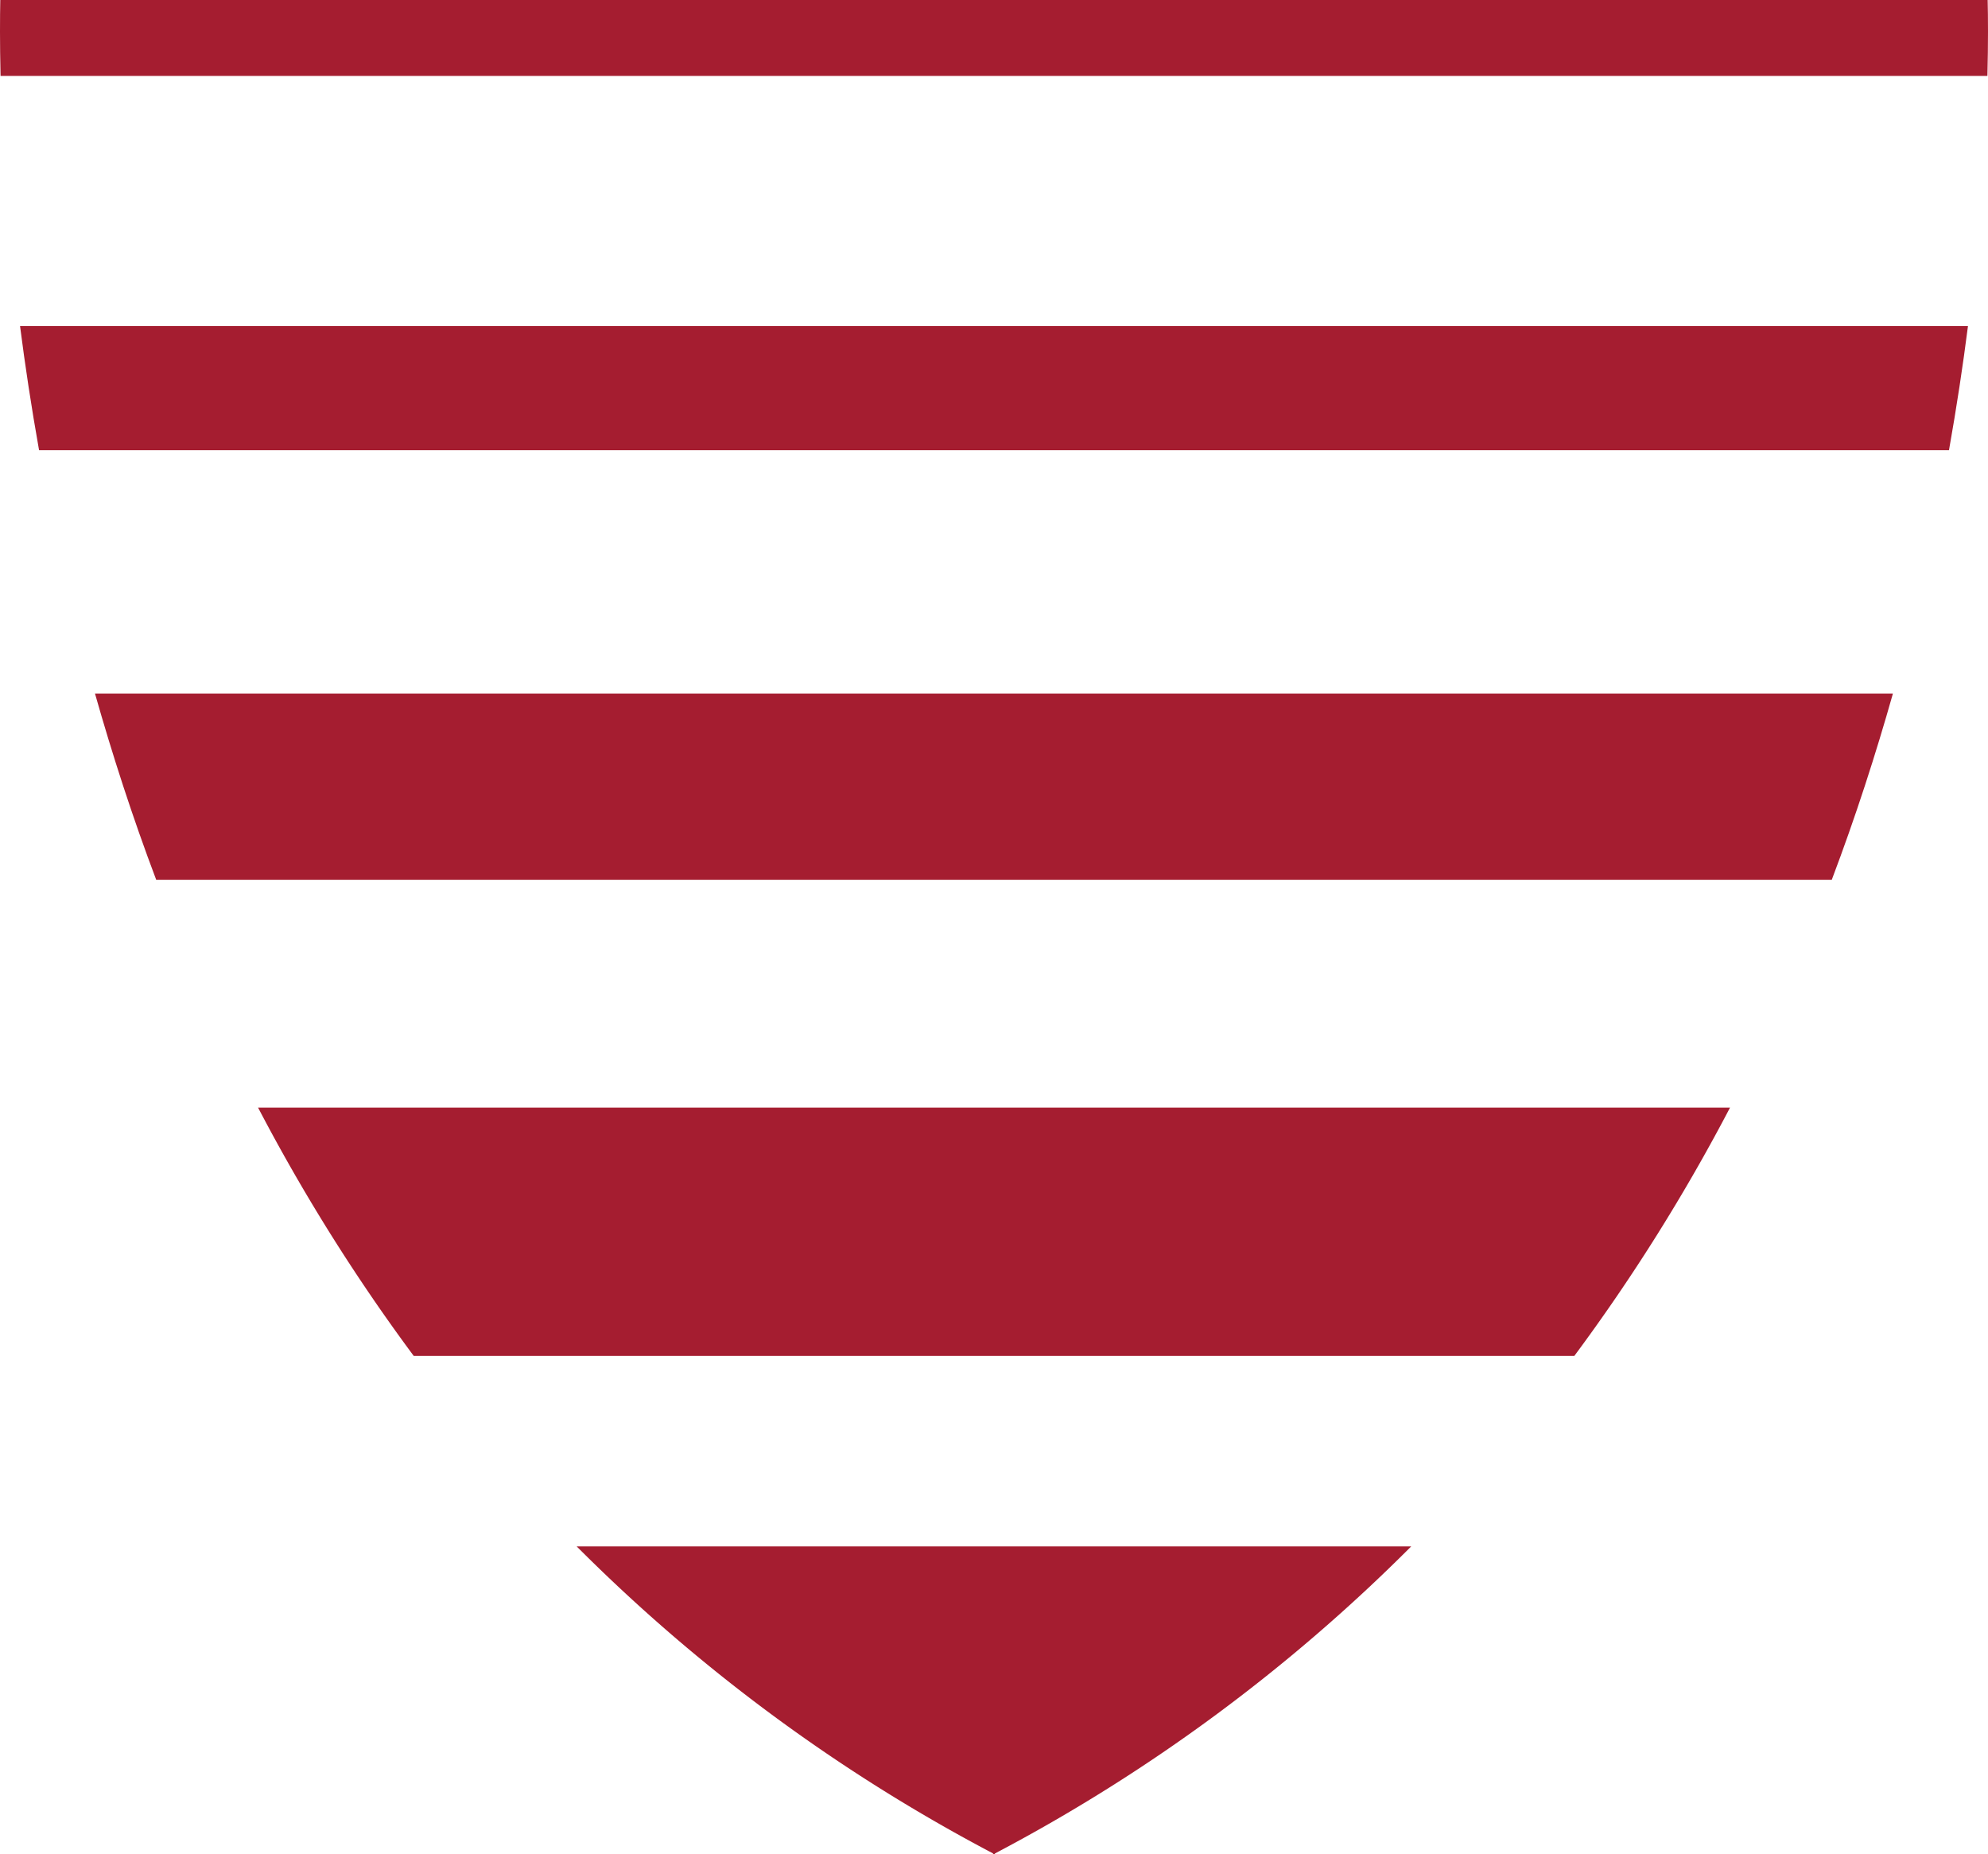 <svg xmlns="http://www.w3.org/2000/svg" width="186.521" height="173.942" viewBox="0 0 186.521 173.942"><g transform="translate(-1028.83 -2411.956)"><g transform="translate(182.294 106.391)"><path d="M2182.494,279.644c-.031,1.576-.046,4.01.026,7.123h186.415c.077-3.113.06-5.547.023-7.123Z" transform="translate(-1335.932 2025.922)" fill="#a51d30"/><path d="M2184.727,299.169h179.195c.724-4.079,1.313-7.973,1.781-11.645H2182.943C2183.414,291.2,2184,295.09,2184.727,299.169Z" transform="translate(-1334.526 2048.629)" fill="#a51d30"/><path d="M2190.466,313.872h157.209c2.243-5.931,4.124-11.769,5.736-17.468H2184.722C2186.342,302.1,2188.222,307.941,2190.466,313.872Z" transform="translate(-1329.275 2074.219)" fill="#a51d30"/><path d="M2203.2,329.7h108.888a175.309,175.309,0,0,0,14.608-23.29h-138.1A175.212,175.212,0,0,0,2203.2,329.7Z" transform="translate(-1317.845 2103.057)" fill="#a51d30"/><path d="M2235.2,345.81l.048.093,0,0v0l.05-.027.045.027v.008l0,0,.009,0,.049-.093a161.127,161.127,0,0,0,39.047-28.8h-78.3A161.036,161.036,0,0,0,2235.2,345.81Z" transform="translate(-1295.507 2133.605)" fill="#a51d30"/></g></g></svg>